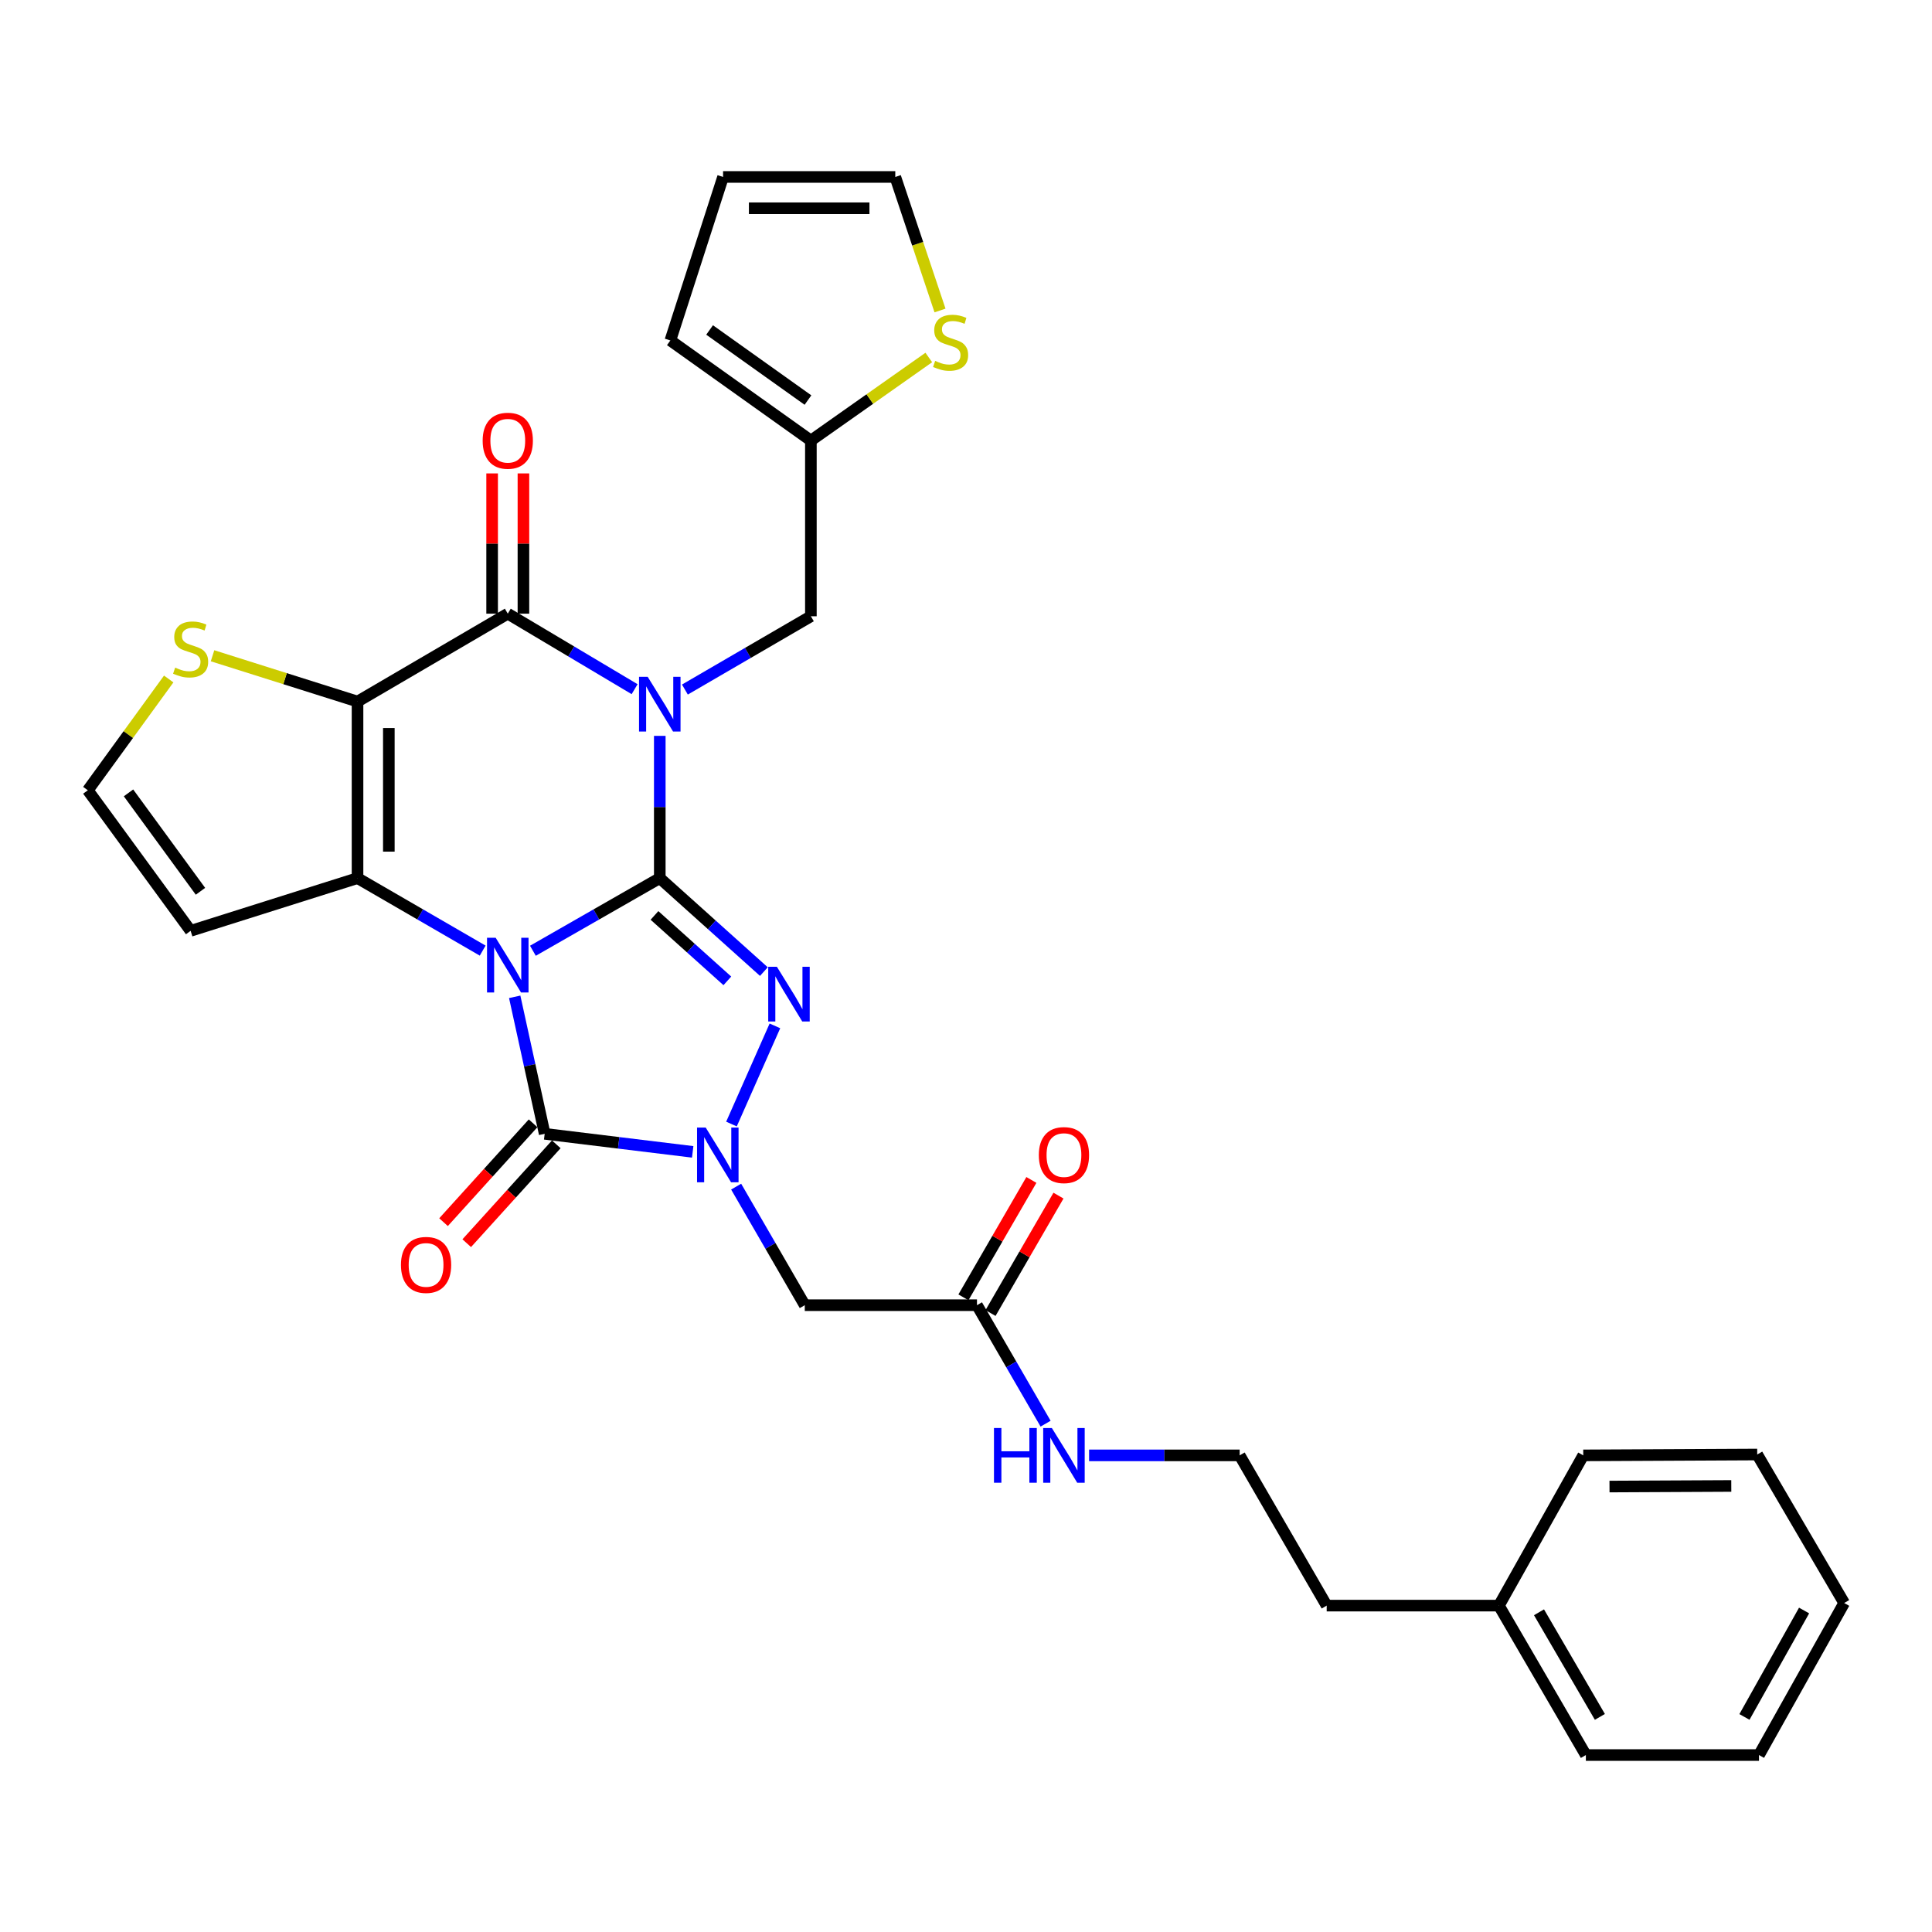 <?xml version='1.0' encoding='iso-8859-1'?>
<svg version='1.1' baseProfile='full'
              xmlns='http://www.w3.org/2000/svg'
                      xmlns:rdkit='http://www.rdkit.org/xml'
                      xmlns:xlink='http://www.w3.org/1999/xlink'
                  xml:space='preserve'
width='1000px' height='1000px' viewBox='0 0 1000 1000'>
<!-- END OF HEADER -->
<rect style='opacity:1.0;fill:#FFFFFF;stroke:none' width='1000' height='1000' x='0' y='0'> </rect>
<path class='bond-0' d='M 275.832,492.112 L 308.667,473.313' style='fill:none;fill-rule:evenodd;stroke:#0000FF;stroke-width:6px;stroke-linecap:butt;stroke-linejoin:miter;stroke-opacity:1' />
<path class='bond-0' d='M 308.667,473.313 L 341.502,454.513' style='fill:none;fill-rule:evenodd;stroke:#000000;stroke-width:6px;stroke-linecap:butt;stroke-linejoin:miter;stroke-opacity:1' />
<path class='bond-2' d='M 249.838,492.037 L 217.448,473.275' style='fill:none;fill-rule:evenodd;stroke:#0000FF;stroke-width:6px;stroke-linecap:butt;stroke-linejoin:miter;stroke-opacity:1' />
<path class='bond-2' d='M 217.448,473.275 L 185.057,454.513' style='fill:none;fill-rule:evenodd;stroke:#000000;stroke-width:6px;stroke-linecap:butt;stroke-linejoin:miter;stroke-opacity:1' />
<path class='bond-5' d='M 266.412,515.953 L 274.17,551.407' style='fill:none;fill-rule:evenodd;stroke:#0000FF;stroke-width:6px;stroke-linecap:butt;stroke-linejoin:miter;stroke-opacity:1' />
<path class='bond-5' d='M 274.17,551.407 L 281.927,586.86' style='fill:none;fill-rule:evenodd;stroke:#000000;stroke-width:6px;stroke-linecap:butt;stroke-linejoin:miter;stroke-opacity:1' />
<path class='bond-1' d='M 341.502,454.513 L 341.502,417.7' style='fill:none;fill-rule:evenodd;stroke:#000000;stroke-width:6px;stroke-linecap:butt;stroke-linejoin:miter;stroke-opacity:1' />
<path class='bond-1' d='M 341.502,417.7 L 341.502,380.886' style='fill:none;fill-rule:evenodd;stroke:#0000FF;stroke-width:6px;stroke-linecap:butt;stroke-linejoin:miter;stroke-opacity:1' />
<path class='bond-4' d='M 341.502,454.513 L 368.442,478.704' style='fill:none;fill-rule:evenodd;stroke:#000000;stroke-width:6px;stroke-linecap:butt;stroke-linejoin:miter;stroke-opacity:1' />
<path class='bond-4' d='M 368.442,478.704 L 395.382,502.895' style='fill:none;fill-rule:evenodd;stroke:#0000FF;stroke-width:6px;stroke-linecap:butt;stroke-linejoin:miter;stroke-opacity:1' />
<path class='bond-4' d='M 338.758,473.827 L 357.616,490.76' style='fill:none;fill-rule:evenodd;stroke:#000000;stroke-width:6px;stroke-linecap:butt;stroke-linejoin:miter;stroke-opacity:1' />
<path class='bond-4' d='M 357.616,490.76 L 376.474,507.694' style='fill:none;fill-rule:evenodd;stroke:#0000FF;stroke-width:6px;stroke-linecap:butt;stroke-linejoin:miter;stroke-opacity:1' />
<path class='bond-10' d='M 354.504,356.912 L 387.108,337.946' style='fill:none;fill-rule:evenodd;stroke:#0000FF;stroke-width:6px;stroke-linecap:butt;stroke-linejoin:miter;stroke-opacity:1' />
<path class='bond-10' d='M 387.108,337.946 L 419.711,318.979' style='fill:none;fill-rule:evenodd;stroke:#000000;stroke-width:6px;stroke-linecap:butt;stroke-linejoin:miter;stroke-opacity:1' />
<path class='bond-33' d='M 328.473,356.717 L 295.649,337.173' style='fill:none;fill-rule:evenodd;stroke:#0000FF;stroke-width:6px;stroke-linecap:butt;stroke-linejoin:miter;stroke-opacity:1' />
<path class='bond-33' d='M 295.649,337.173 L 262.825,317.629' style='fill:none;fill-rule:evenodd;stroke:#000000;stroke-width:6px;stroke-linecap:butt;stroke-linejoin:miter;stroke-opacity:1' />
<path class='bond-3' d='M 185.057,454.513 L 185.057,363.125' style='fill:none;fill-rule:evenodd;stroke:#000000;stroke-width:6px;stroke-linecap:butt;stroke-linejoin:miter;stroke-opacity:1' />
<path class='bond-3' d='M 201.261,440.805 L 201.261,376.833' style='fill:none;fill-rule:evenodd;stroke:#000000;stroke-width:6px;stroke-linecap:butt;stroke-linejoin:miter;stroke-opacity:1' />
<path class='bond-11' d='M 185.057,454.513 L 98.665,481.807' style='fill:none;fill-rule:evenodd;stroke:#000000;stroke-width:6px;stroke-linecap:butt;stroke-linejoin:miter;stroke-opacity:1' />
<path class='bond-7' d='M 185.057,363.125 L 262.825,317.629' style='fill:none;fill-rule:evenodd;stroke:#000000;stroke-width:6px;stroke-linecap:butt;stroke-linejoin:miter;stroke-opacity:1' />
<path class='bond-9' d='M 185.057,363.125 L 147.534,351.274' style='fill:none;fill-rule:evenodd;stroke:#000000;stroke-width:6px;stroke-linecap:butt;stroke-linejoin:miter;stroke-opacity:1' />
<path class='bond-9' d='M 147.534,351.274 L 110.01,339.423' style='fill:none;fill-rule:evenodd;stroke:#CCCC00;stroke-width:6px;stroke-linecap:butt;stroke-linejoin:miter;stroke-opacity:1' />
<path class='bond-31' d='M 401.095,530.992 L 378.608,581.802' style='fill:none;fill-rule:evenodd;stroke:#0000FF;stroke-width:6px;stroke-linecap:butt;stroke-linejoin:miter;stroke-opacity:1' />
<path class='bond-6' d='M 281.927,586.86 L 320.232,591.532' style='fill:none;fill-rule:evenodd;stroke:#000000;stroke-width:6px;stroke-linecap:butt;stroke-linejoin:miter;stroke-opacity:1' />
<path class='bond-6' d='M 320.232,591.532 L 358.536,596.203' style='fill:none;fill-rule:evenodd;stroke:#0000FF;stroke-width:6px;stroke-linecap:butt;stroke-linejoin:miter;stroke-opacity:1' />
<path class='bond-16' d='M 275.923,581.421 L 252.747,607.006' style='fill:none;fill-rule:evenodd;stroke:#000000;stroke-width:6px;stroke-linecap:butt;stroke-linejoin:miter;stroke-opacity:1' />
<path class='bond-16' d='M 252.747,607.006 L 229.572,632.591' style='fill:none;fill-rule:evenodd;stroke:#FF0000;stroke-width:6px;stroke-linecap:butt;stroke-linejoin:miter;stroke-opacity:1' />
<path class='bond-16' d='M 287.932,592.299 L 264.756,617.884' style='fill:none;fill-rule:evenodd;stroke:#000000;stroke-width:6px;stroke-linecap:butt;stroke-linejoin:miter;stroke-opacity:1' />
<path class='bond-16' d='M 264.756,617.884 L 241.581,643.469' style='fill:none;fill-rule:evenodd;stroke:#FF0000;stroke-width:6px;stroke-linecap:butt;stroke-linejoin:miter;stroke-opacity:1' />
<path class='bond-8' d='M 381.029,614.195 L 398.791,644.88' style='fill:none;fill-rule:evenodd;stroke:#0000FF;stroke-width:6px;stroke-linecap:butt;stroke-linejoin:miter;stroke-opacity:1' />
<path class='bond-8' d='M 398.791,644.88 L 416.552,675.565' style='fill:none;fill-rule:evenodd;stroke:#000000;stroke-width:6px;stroke-linecap:butt;stroke-linejoin:miter;stroke-opacity:1' />
<path class='bond-17' d='M 270.927,317.629 L 270.927,281.335' style='fill:none;fill-rule:evenodd;stroke:#000000;stroke-width:6px;stroke-linecap:butt;stroke-linejoin:miter;stroke-opacity:1' />
<path class='bond-17' d='M 270.927,281.335 L 270.927,245.041' style='fill:none;fill-rule:evenodd;stroke:#FF0000;stroke-width:6px;stroke-linecap:butt;stroke-linejoin:miter;stroke-opacity:1' />
<path class='bond-17' d='M 254.723,317.629 L 254.723,281.335' style='fill:none;fill-rule:evenodd;stroke:#000000;stroke-width:6px;stroke-linecap:butt;stroke-linejoin:miter;stroke-opacity:1' />
<path class='bond-17' d='M 254.723,281.335 L 254.723,245.041' style='fill:none;fill-rule:evenodd;stroke:#FF0000;stroke-width:6px;stroke-linecap:butt;stroke-linejoin:miter;stroke-opacity:1' />
<path class='bond-12' d='M 416.552,675.565 L 505.68,675.565' style='fill:none;fill-rule:evenodd;stroke:#000000;stroke-width:6px;stroke-linecap:butt;stroke-linejoin:miter;stroke-opacity:1' />
<path class='bond-32' d='M 87.323,351.444 L 66.389,380.244' style='fill:none;fill-rule:evenodd;stroke:#CCCC00;stroke-width:6px;stroke-linecap:butt;stroke-linejoin:miter;stroke-opacity:1' />
<path class='bond-32' d='M 66.389,380.244 L 45.455,409.044' style='fill:none;fill-rule:evenodd;stroke:#000000;stroke-width:6px;stroke-linecap:butt;stroke-linejoin:miter;stroke-opacity:1' />
<path class='bond-13' d='M 419.711,318.979 L 419.711,228.041' style='fill:none;fill-rule:evenodd;stroke:#000000;stroke-width:6px;stroke-linecap:butt;stroke-linejoin:miter;stroke-opacity:1' />
<path class='bond-14' d='M 98.665,481.807 L 45.455,409.044' style='fill:none;fill-rule:evenodd;stroke:#000000;stroke-width:6px;stroke-linecap:butt;stroke-linejoin:miter;stroke-opacity:1' />
<path class='bond-14' d='M 103.763,461.328 L 66.516,410.394' style='fill:none;fill-rule:evenodd;stroke:#000000;stroke-width:6px;stroke-linecap:butt;stroke-linejoin:miter;stroke-opacity:1' />
<path class='bond-21' d='M 512.692,679.624 L 530.28,649.239' style='fill:none;fill-rule:evenodd;stroke:#000000;stroke-width:6px;stroke-linecap:butt;stroke-linejoin:miter;stroke-opacity:1' />
<path class='bond-21' d='M 530.28,649.239 L 547.867,618.854' style='fill:none;fill-rule:evenodd;stroke:#FF0000;stroke-width:6px;stroke-linecap:butt;stroke-linejoin:miter;stroke-opacity:1' />
<path class='bond-21' d='M 498.668,671.507 L 516.256,641.122' style='fill:none;fill-rule:evenodd;stroke:#000000;stroke-width:6px;stroke-linecap:butt;stroke-linejoin:miter;stroke-opacity:1' />
<path class='bond-21' d='M 516.256,641.122 L 533.843,610.736' style='fill:none;fill-rule:evenodd;stroke:#FF0000;stroke-width:6px;stroke-linecap:butt;stroke-linejoin:miter;stroke-opacity:1' />
<path class='bond-22' d='M 505.68,675.565 L 523.439,706.229' style='fill:none;fill-rule:evenodd;stroke:#000000;stroke-width:6px;stroke-linecap:butt;stroke-linejoin:miter;stroke-opacity:1' />
<path class='bond-22' d='M 523.439,706.229 L 541.198,736.892' style='fill:none;fill-rule:evenodd;stroke:#0000FF;stroke-width:6px;stroke-linecap:butt;stroke-linejoin:miter;stroke-opacity:1' />
<path class='bond-15' d='M 419.711,228.041 L 450.226,206.54' style='fill:none;fill-rule:evenodd;stroke:#000000;stroke-width:6px;stroke-linecap:butt;stroke-linejoin:miter;stroke-opacity:1' />
<path class='bond-15' d='M 450.226,206.54 L 480.741,185.038' style='fill:none;fill-rule:evenodd;stroke:#CCCC00;stroke-width:6px;stroke-linecap:butt;stroke-linejoin:miter;stroke-opacity:1' />
<path class='bond-19' d='M 419.711,228.041 L 346.976,176.217' style='fill:none;fill-rule:evenodd;stroke:#000000;stroke-width:6px;stroke-linecap:butt;stroke-linejoin:miter;stroke-opacity:1' />
<path class='bond-19' d='M 418.204,207.071 L 367.288,170.794' style='fill:none;fill-rule:evenodd;stroke:#000000;stroke-width:6px;stroke-linecap:butt;stroke-linejoin:miter;stroke-opacity:1' />
<path class='bond-18' d='M 486.549,160.707 L 474.973,126.148' style='fill:none;fill-rule:evenodd;stroke:#CCCC00;stroke-width:6px;stroke-linecap:butt;stroke-linejoin:miter;stroke-opacity:1' />
<path class='bond-18' d='M 474.973,126.148 L 463.398,91.59' style='fill:none;fill-rule:evenodd;stroke:#000000;stroke-width:6px;stroke-linecap:butt;stroke-linejoin:miter;stroke-opacity:1' />
<path class='bond-34' d='M 463.398,91.59 L 374.26,91.59' style='fill:none;fill-rule:evenodd;stroke:#000000;stroke-width:6px;stroke-linecap:butt;stroke-linejoin:miter;stroke-opacity:1' />
<path class='bond-34' d='M 450.027,107.793 L 387.631,107.793' style='fill:none;fill-rule:evenodd;stroke:#000000;stroke-width:6px;stroke-linecap:butt;stroke-linejoin:miter;stroke-opacity:1' />
<path class='bond-20' d='M 346.976,176.217 L 374.26,91.59' style='fill:none;fill-rule:evenodd;stroke:#000000;stroke-width:6px;stroke-linecap:butt;stroke-linejoin:miter;stroke-opacity:1' />
<path class='bond-23' d='M 563.713,753.297 L 602.679,753.297' style='fill:none;fill-rule:evenodd;stroke:#0000FF;stroke-width:6px;stroke-linecap:butt;stroke-linejoin:miter;stroke-opacity:1' />
<path class='bond-23' d='M 602.679,753.297 L 641.646,753.297' style='fill:none;fill-rule:evenodd;stroke:#000000;stroke-width:6px;stroke-linecap:butt;stroke-linejoin:miter;stroke-opacity:1' />
<path class='bond-25' d='M 641.646,753.297 L 686.692,831.065' style='fill:none;fill-rule:evenodd;stroke:#000000;stroke-width:6px;stroke-linecap:butt;stroke-linejoin:miter;stroke-opacity:1' />
<path class='bond-24' d='M 775.829,831.065 L 686.692,831.065' style='fill:none;fill-rule:evenodd;stroke:#000000;stroke-width:6px;stroke-linecap:butt;stroke-linejoin:miter;stroke-opacity:1' />
<path class='bond-26' d='M 775.829,831.065 L 820.839,908.41' style='fill:none;fill-rule:evenodd;stroke:#000000;stroke-width:6px;stroke-linecap:butt;stroke-linejoin:miter;stroke-opacity:1' />
<path class='bond-26' d='M 796.586,834.517 L 828.093,888.659' style='fill:none;fill-rule:evenodd;stroke:#000000;stroke-width:6px;stroke-linecap:butt;stroke-linejoin:miter;stroke-opacity:1' />
<path class='bond-27' d='M 775.829,831.065 L 819.489,753.297' style='fill:none;fill-rule:evenodd;stroke:#000000;stroke-width:6px;stroke-linecap:butt;stroke-linejoin:miter;stroke-opacity:1' />
<path class='bond-29' d='M 820.839,908.41 L 910.445,908.41' style='fill:none;fill-rule:evenodd;stroke:#000000;stroke-width:6px;stroke-linecap:butt;stroke-linejoin:miter;stroke-opacity:1' />
<path class='bond-28' d='M 819.489,753.297 L 909.536,752.856' style='fill:none;fill-rule:evenodd;stroke:#000000;stroke-width:6px;stroke-linecap:butt;stroke-linejoin:miter;stroke-opacity:1' />
<path class='bond-28' d='M 833.075,769.435 L 896.108,769.126' style='fill:none;fill-rule:evenodd;stroke:#000000;stroke-width:6px;stroke-linecap:butt;stroke-linejoin:miter;stroke-opacity:1' />
<path class='bond-30' d='M 909.536,752.856 L 954.545,829.715' style='fill:none;fill-rule:evenodd;stroke:#000000;stroke-width:6px;stroke-linecap:butt;stroke-linejoin:miter;stroke-opacity:1' />
<path class='bond-35' d='M 910.445,908.41 L 954.545,829.715' style='fill:none;fill-rule:evenodd;stroke:#000000;stroke-width:6px;stroke-linecap:butt;stroke-linejoin:miter;stroke-opacity:1' />
<path class='bond-35' d='M 902.925,888.685 L 933.795,833.598' style='fill:none;fill-rule:evenodd;stroke:#000000;stroke-width:6px;stroke-linecap:butt;stroke-linejoin:miter;stroke-opacity:1' />
<path  class='atom-0' d='M 256.565 485.399
L 265.845 500.399
Q 266.765 501.879, 268.245 504.559
Q 269.725 507.239, 269.805 507.399
L 269.805 485.399
L 273.565 485.399
L 273.565 513.719
L 269.685 513.719
L 259.725 497.319
Q 258.565 495.399, 257.325 493.199
Q 256.125 490.999, 255.765 490.319
L 255.765 513.719
L 252.085 513.719
L 252.085 485.399
L 256.565 485.399
' fill='#0000FF'/>
<path  class='atom-2' d='M 335.242 350.315
L 344.522 365.315
Q 345.442 366.795, 346.922 369.475
Q 348.402 372.155, 348.482 372.315
L 348.482 350.315
L 352.242 350.315
L 352.242 378.635
L 348.362 378.635
L 338.402 362.235
Q 337.242 360.315, 336.002 358.115
Q 334.802 355.915, 334.442 355.235
L 334.442 378.635
L 330.762 378.635
L 330.762 350.315
L 335.242 350.315
' fill='#0000FF'/>
<path  class='atom-5' d='M 402.109 500.396
L 411.389 515.396
Q 412.309 516.876, 413.789 519.556
Q 415.269 522.236, 415.349 522.396
L 415.349 500.396
L 419.109 500.396
L 419.109 528.716
L 415.229 528.716
L 405.269 512.316
Q 404.109 510.396, 402.869 508.196
Q 401.669 505.996, 401.309 505.316
L 401.309 528.716
L 397.629 528.716
L 397.629 500.396
L 402.109 500.396
' fill='#0000FF'/>
<path  class='atom-7' d='M 365.273 583.628
L 374.553 598.628
Q 375.473 600.108, 376.953 602.788
Q 378.433 605.468, 378.513 605.628
L 378.513 583.628
L 382.273 583.628
L 382.273 611.948
L 378.393 611.948
L 368.433 595.548
Q 367.273 593.628, 366.033 591.428
Q 364.833 589.228, 364.473 588.548
L 364.473 611.948
L 360.793 611.948
L 360.793 583.628
L 365.273 583.628
' fill='#0000FF'/>
<path  class='atom-10' d='M 90.665 345.56
Q 90.985 345.68, 92.305 346.24
Q 93.625 346.8, 95.065 347.16
Q 96.545 347.48, 97.985 347.48
Q 100.665 347.48, 102.225 346.2
Q 103.785 344.88, 103.785 342.6
Q 103.785 341.04, 102.985 340.08
Q 102.225 339.12, 101.025 338.6
Q 99.825 338.08, 97.825 337.48
Q 95.305 336.72, 93.785 336
Q 92.305 335.28, 91.225 333.76
Q 90.185 332.24, 90.185 329.68
Q 90.185 326.12, 92.585 323.92
Q 95.025 321.72, 99.825 321.72
Q 103.105 321.72, 106.825 323.28
L 105.905 326.36
Q 102.505 324.96, 99.945 324.96
Q 97.185 324.96, 95.665 326.12
Q 94.145 327.24, 94.185 329.2
Q 94.185 330.72, 94.945 331.64
Q 95.745 332.56, 96.865 333.08
Q 98.025 333.6, 99.945 334.2
Q 102.505 335, 104.025 335.8
Q 105.545 336.6, 106.625 338.24
Q 107.745 339.84, 107.745 342.6
Q 107.745 346.52, 105.105 348.64
Q 102.505 350.72, 98.145 350.72
Q 95.625 350.72, 93.705 350.16
Q 91.825 349.64, 89.585 348.72
L 90.665 345.56
' fill='#CCCC00'/>
<path  class='atom-16' d='M 484.033 186.801
Q 484.353 186.921, 485.673 187.481
Q 486.993 188.041, 488.433 188.401
Q 489.913 188.721, 491.353 188.721
Q 494.033 188.721, 495.593 187.441
Q 497.153 186.121, 497.153 183.841
Q 497.153 182.281, 496.353 181.321
Q 495.593 180.361, 494.393 179.841
Q 493.193 179.321, 491.193 178.721
Q 488.673 177.961, 487.153 177.241
Q 485.673 176.521, 484.593 175.001
Q 483.553 173.481, 483.553 170.921
Q 483.553 167.361, 485.953 165.161
Q 488.393 162.961, 493.193 162.961
Q 496.473 162.961, 500.193 164.521
L 499.273 167.601
Q 495.873 166.201, 493.313 166.201
Q 490.553 166.201, 489.033 167.361
Q 487.513 168.481, 487.553 170.441
Q 487.553 171.961, 488.313 172.881
Q 489.113 173.801, 490.233 174.321
Q 491.393 174.841, 493.313 175.441
Q 495.873 176.241, 497.393 177.041
Q 498.913 177.841, 499.993 179.481
Q 501.113 181.081, 501.113 183.841
Q 501.113 187.761, 498.473 189.881
Q 495.873 191.961, 491.513 191.961
Q 488.993 191.961, 487.073 191.401
Q 485.193 190.881, 482.953 189.961
L 484.033 186.801
' fill='#CCCC00'/>
<path  class='atom-17' d='M 207.534 654.716
Q 207.534 647.916, 210.894 644.116
Q 214.254 640.316, 220.534 640.316
Q 226.814 640.316, 230.174 644.116
Q 233.534 647.916, 233.534 654.716
Q 233.534 661.596, 230.134 665.516
Q 226.734 669.396, 220.534 669.396
Q 214.294 669.396, 210.894 665.516
Q 207.534 661.636, 207.534 654.716
M 220.534 666.196
Q 224.854 666.196, 227.174 663.316
Q 229.534 660.396, 229.534 654.716
Q 229.534 649.156, 227.174 646.356
Q 224.854 643.516, 220.534 643.516
Q 216.214 643.516, 213.854 646.316
Q 211.534 649.116, 211.534 654.716
Q 211.534 660.436, 213.854 663.316
Q 216.214 666.196, 220.534 666.196
' fill='#FF0000'/>
<path  class='atom-18' d='M 249.825 228.121
Q 249.825 221.321, 253.185 217.521
Q 256.545 213.721, 262.825 213.721
Q 269.105 213.721, 272.465 217.521
Q 275.825 221.321, 275.825 228.121
Q 275.825 235.001, 272.425 238.921
Q 269.025 242.801, 262.825 242.801
Q 256.585 242.801, 253.185 238.921
Q 249.825 235.041, 249.825 228.121
M 262.825 239.601
Q 267.145 239.601, 269.465 236.721
Q 271.825 233.801, 271.825 228.121
Q 271.825 222.561, 269.465 219.761
Q 267.145 216.921, 262.825 216.921
Q 258.505 216.921, 256.145 219.721
Q 253.825 222.521, 253.825 228.121
Q 253.825 233.841, 256.145 236.721
Q 258.505 239.601, 262.825 239.601
' fill='#FF0000'/>
<path  class='atom-22' d='M 537.699 597.868
Q 537.699 591.068, 541.059 587.268
Q 544.419 583.468, 550.699 583.468
Q 556.979 583.468, 560.339 587.268
Q 563.699 591.068, 563.699 597.868
Q 563.699 604.748, 560.299 608.668
Q 556.899 612.548, 550.699 612.548
Q 544.459 612.548, 541.059 608.668
Q 537.699 604.788, 537.699 597.868
M 550.699 609.348
Q 555.019 609.348, 557.339 606.468
Q 559.699 603.548, 559.699 597.868
Q 559.699 592.308, 557.339 589.508
Q 555.019 586.668, 550.699 586.668
Q 546.379 586.668, 544.019 589.468
Q 541.699 592.268, 541.699 597.868
Q 541.699 603.588, 544.019 606.468
Q 546.379 609.348, 550.699 609.348
' fill='#FF0000'/>
<path  class='atom-23' d='M 514.479 739.137
L 518.319 739.137
L 518.319 751.177
L 532.799 751.177
L 532.799 739.137
L 536.639 739.137
L 536.639 767.457
L 532.799 767.457
L 532.799 754.377
L 518.319 754.377
L 518.319 767.457
L 514.479 767.457
L 514.479 739.137
' fill='#0000FF'/>
<path  class='atom-23' d='M 544.439 739.137
L 553.719 754.137
Q 554.639 755.617, 556.119 758.297
Q 557.599 760.977, 557.679 761.137
L 557.679 739.137
L 561.439 739.137
L 561.439 767.457
L 557.559 767.457
L 547.599 751.057
Q 546.439 749.137, 545.199 746.937
Q 543.999 744.737, 543.639 744.057
L 543.639 767.457
L 539.959 767.457
L 539.959 739.137
L 544.439 739.137
' fill='#0000FF'/>
</svg>
